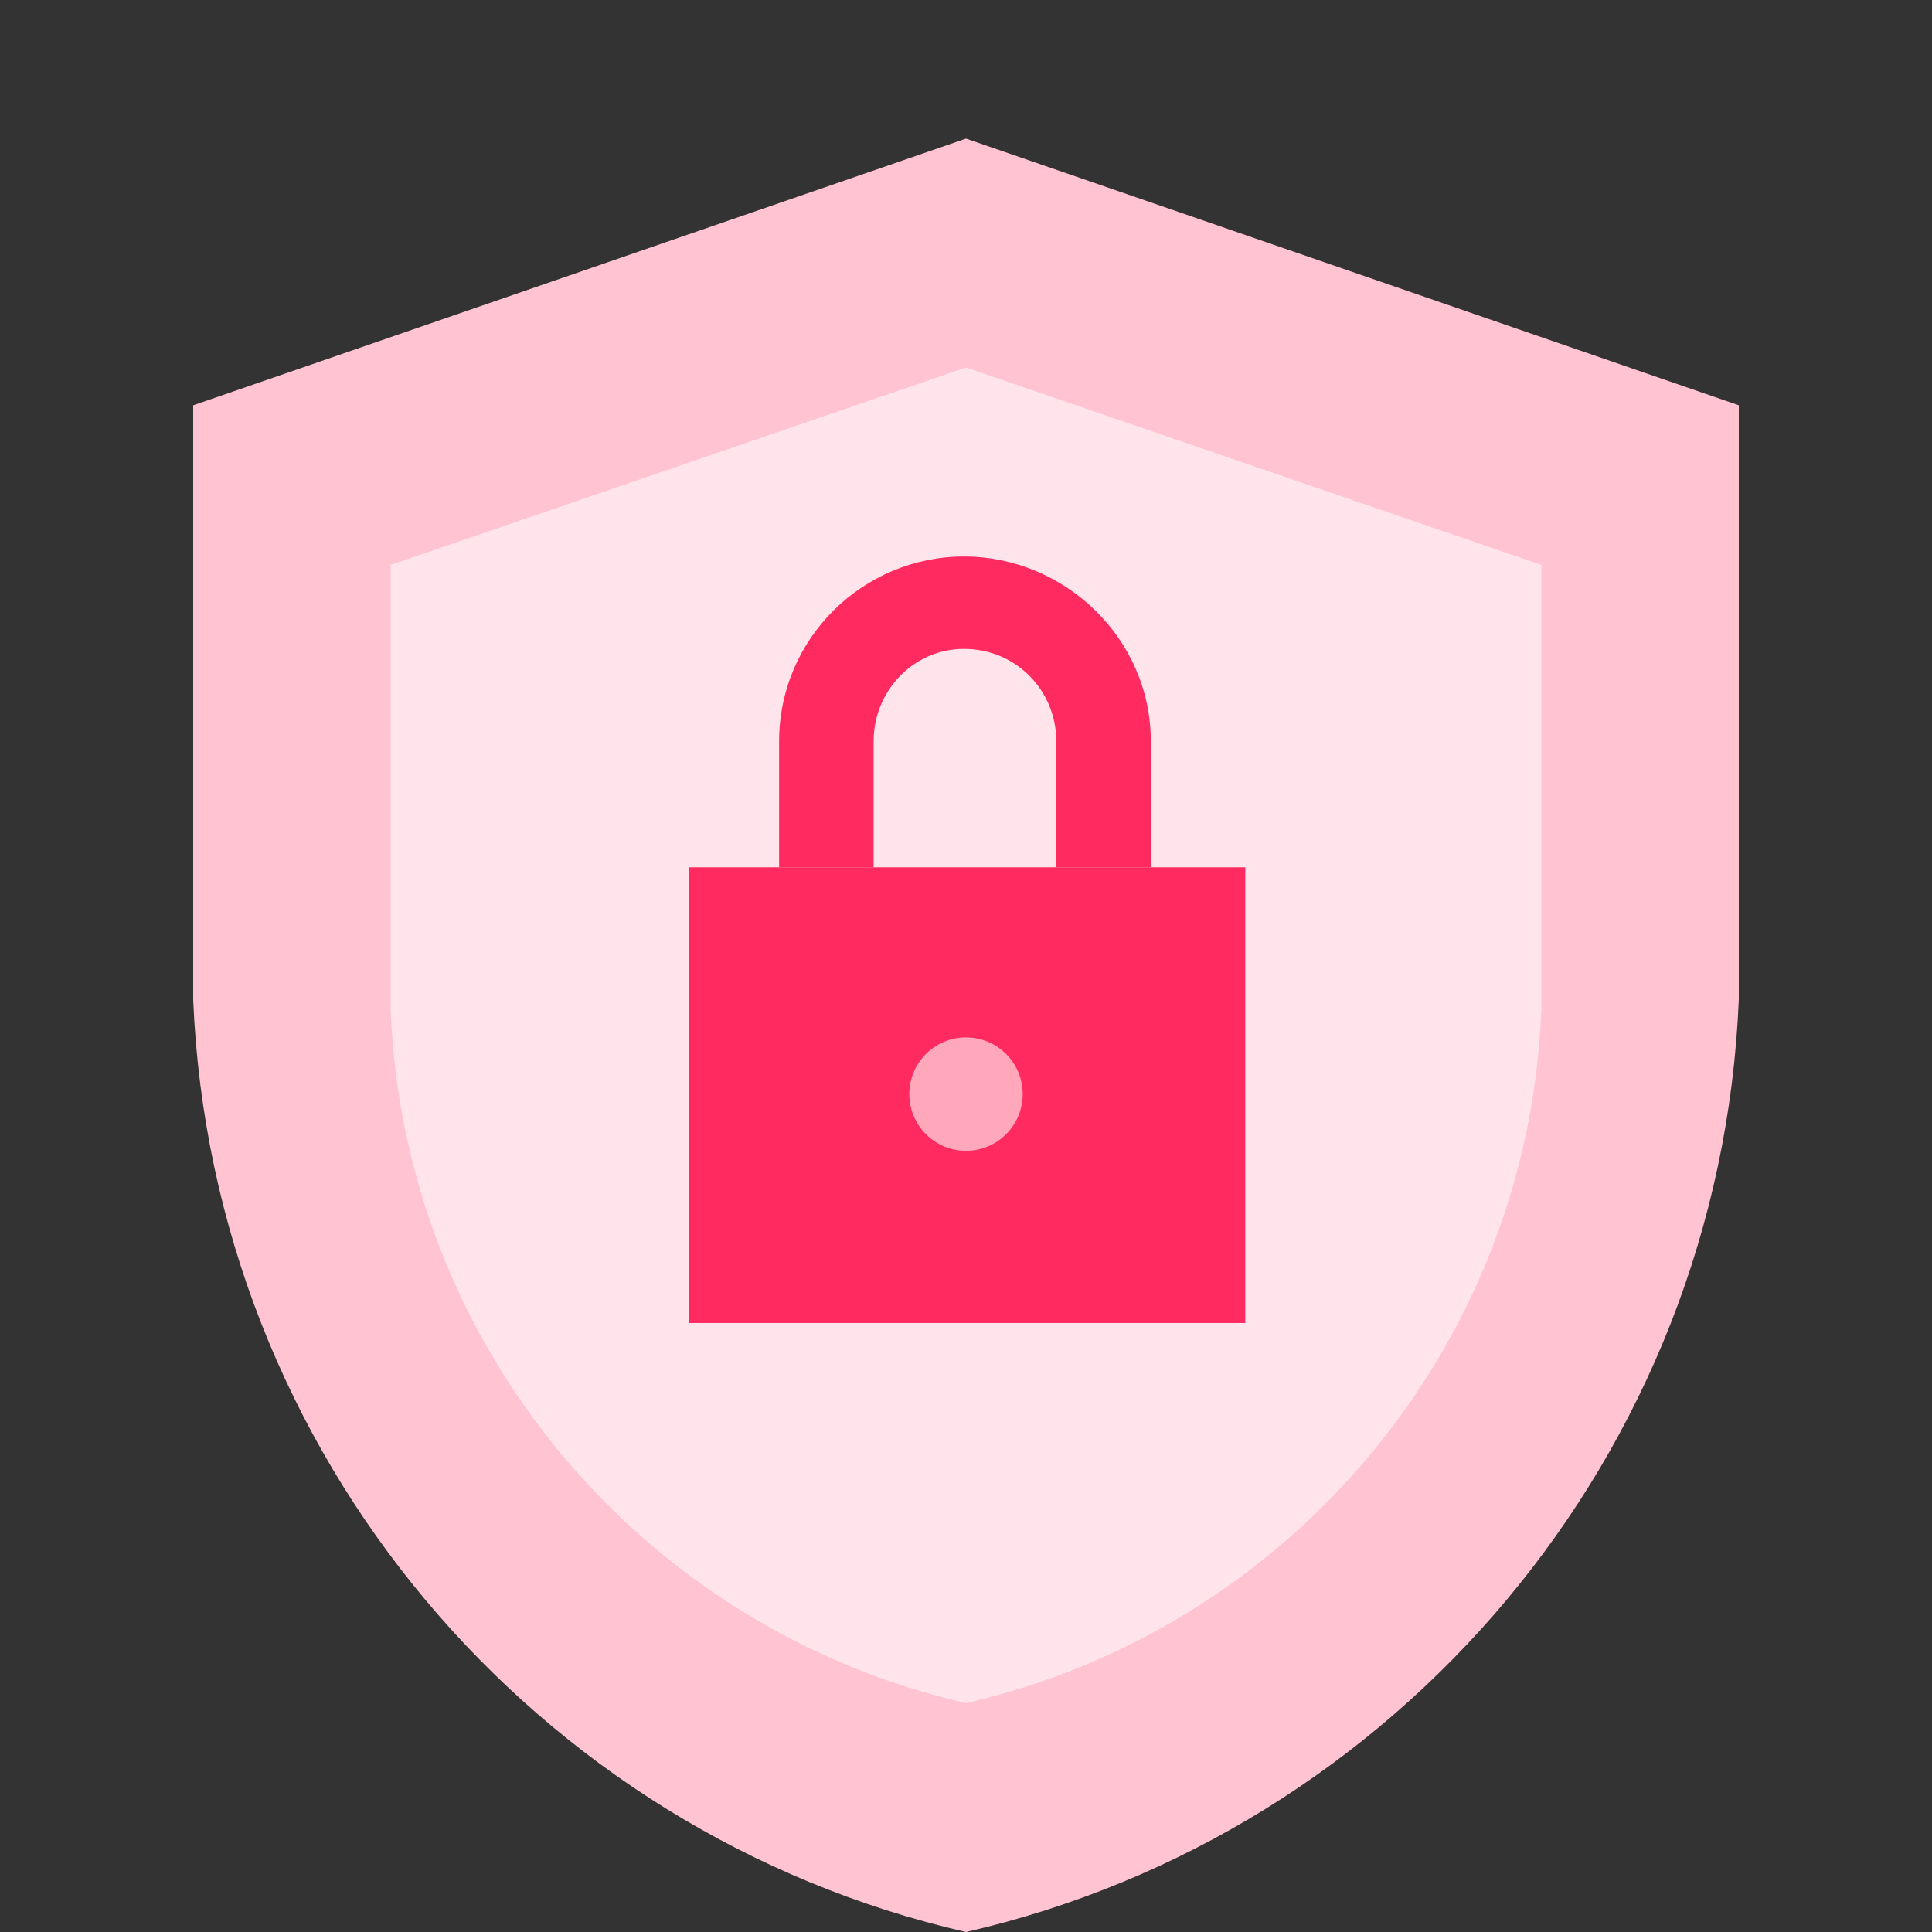 <?xml version="1.0" encoding="utf-8"?>
<!-- Generator: Adobe Illustrator 24.0.2, SVG Export Plug-In . SVG Version: 6.00 Build 0)  -->
<svg version="1.1" id="Layer_1" xmlns="http://www.w3.org/2000/svg" xmlns:xlink="http://www.w3.org/1999/xlink" x="0px" y="0px"
	 viewBox="0 0 92 92" style="enable-background:new 0 0 92 92;" xml:space="preserve">
<rect x="0" y="0" width="92" height="92" fill="#333333" stroke="none"/>
<style type="text/css">
	.st0{fill:#FFC3D2;}
	.st1{fill-rule:evenodd;clip-rule:evenodd;fill:#FFE5EB;}
	.st2{fill-rule:evenodd;clip-rule:evenodd;fill:#FF2A60;}
	.st3{fill-rule:evenodd;clip-rule:evenodd;fill:#F7FAFA;}
	.st4{fill-rule:evenodd;clip-rule:evenodd;fill:#FFA6BC;}
	.st5{fill-rule:evenodd;clip-rule:evenodd;fill:#FFC3D2;}
	.st6{fill-rule:evenodd;clip-rule:evenodd;fill:#FFA7BE;}
	.st7{fill-rule:evenodd;clip-rule:evenodd;fill:#FFA8BC;}
	.st8{fill-rule:evenodd;clip-rule:evenodd;fill:#A5A5A4;}
	.st9{fill-rule:evenodd;clip-rule:evenodd;fill:#FE678F;}
	.st10{fill-rule:evenodd;clip-rule:evenodd;fill:#FFCFDA;}
	.st11{fill:#FF2A60;}
	.st12{fill-rule:evenodd;clip-rule:evenodd;fill:#FFFFFF;}
	.st13{fill:#FFFFFF;}
	.st14{fill-rule:evenodd;clip-rule:evenodd;fill:#BBB6FF;}
	.st15{fill:#FFA7BE;}
	.st16{fill:#8174EF;}
	.st17{fill:#FFE5EB;}
	.st18{fill:#FFA8BE;}
	.st19{fill:#FFD4DF;}
	.st20{fill:#BBB6FF;}
	.st21{fill:#E8E5DF;}
	.st22{fill:#F7FAFA;}
	.st23{fill:#6C62FF;}
	.st24{fill:#D4D4FF;}
	.st25{opacity:0.35;fill:#B3B1AC;enable-background:new    ;}
	.st26{fill:#FFFCF5;}
	.st27{fill:#FFA8BC;}
	.st28{fill:none;stroke:#FFC3D2;stroke-width:3;stroke-linecap:round;stroke-linejoin:round;stroke-miterlimit:10;}
	
		.st29{fill-rule:evenodd;clip-rule:evenodd;fill:none;stroke:#FFC3D2;stroke-width:3;stroke-linecap:round;stroke-linejoin:round;stroke-miterlimit:10;}
	
		.st30{fill-rule:evenodd;clip-rule:evenodd;fill:none;stroke:#FF2A60;stroke-width:3;stroke-linecap:round;stroke-linejoin:round;stroke-miterlimit:10;}
	.st31{fill:#FE678F;}
</style>
<path class="st0" d="M16.3,45.9c0,0.5,0,1,0,1.5h0V45.9z"/>
<path class="st0" d="M76.1,45.9v1.5h0C76.1,46.9,76.1,46.4,76.1,45.9z"/>
<path class="st0" d="M82.8,19.3v26.4c0,0.6,0,1.2,0,1.9C81.9,69.3,66.5,87.3,46,92C25.5,87.3,10.1,69.3,9.2,47.6c0-0.6,0-1.2,0-1.9
	V19.3L46,6.6L82.8,19.3z"/>
<path class="st17" d="M73.4,26.9v19.7c0,0.5,0,0.9,0,1.4C72.8,64.2,61.3,77.6,46,81.1C30.7,77.6,19.2,64.2,18.6,48
	c0-0.5,0-0.9,0-1.4V26.9L46,17.5L73.4,26.9z"/>
<g>
	<rect x="32.8" y="41.3" class="st11" width="26.5" height="21.7"/>
	<circle class="st27" cx="46" cy="52.1" r="2.7"/>
	<path class="st11" d="M54.8,35.3v6h-4.5v-6c0-2.4-1.9-4.4-4.4-4.4c-2.4,0-4.3,2-4.3,4.4v6h-4.5v-6c0-4.9,4-8.8,8.8-8.8
		S54.8,30.4,54.8,35.3z"/>
</g>
</svg>
